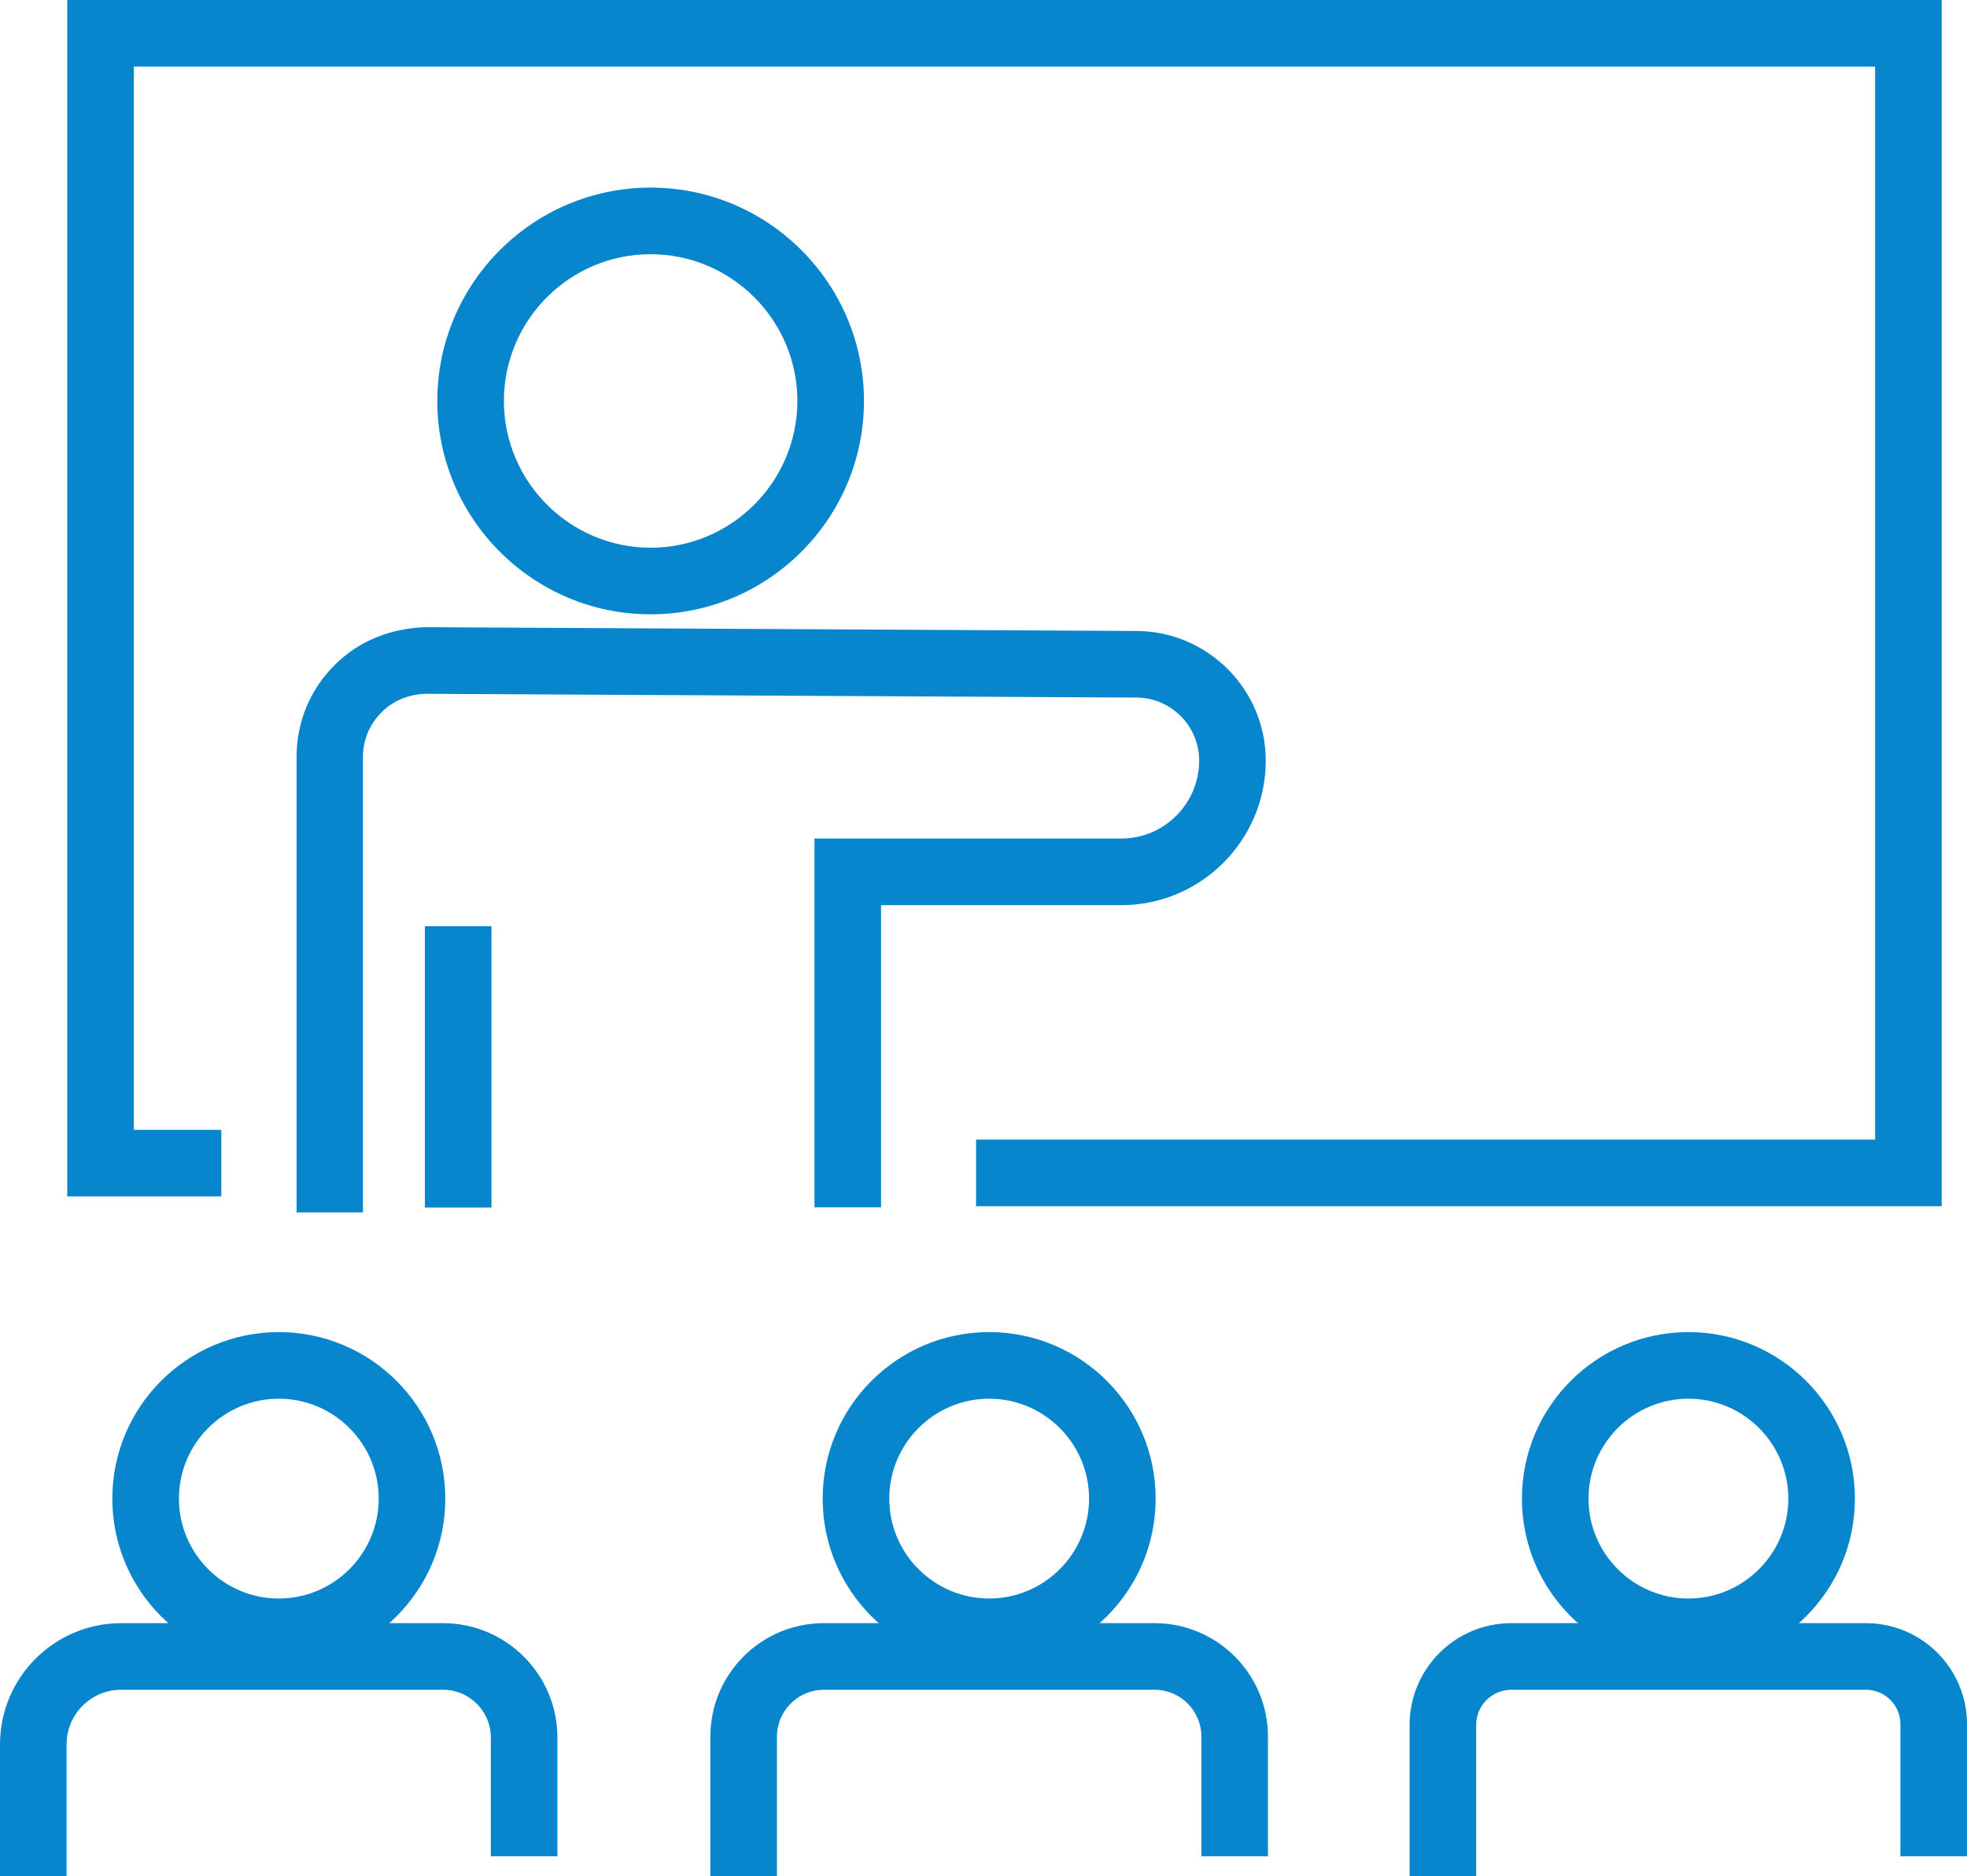<svg id="_レイヤー_2" data-name="レイヤー 2" xmlns="http://www.w3.org/2000/svg" viewBox="0 0 88.61 84.5"><defs><style>.cls-1{fill:#0786cd}</style></defs><g id="_01" data-name="1"><path class="cls-1" d="M87.47 54.33h-43.5v-3h40.5V3H6.03v47.89h3.94v3H3.03V0h84.44v54.33z"/><path class="cls-1" d="M16.36 54.61h-3V34.09c0-1.57.61-3.04 1.72-4.14 1.11-1.11 2.58-1.67 4.15-1.7l31.98.17c3.21.02 5.81 2.64 5.81 5.84 0 3.59-2.92 6.51-6.51 6.51H39.69v13.61h-3V37.77h13.82c1.94 0 3.51-1.58 3.51-3.51 0-1.56-1.27-2.84-2.83-2.84l-31.98-.17c-.75.01-1.48.29-2.02.83s-.84 1.25-.84 2.02v20.52z"/><path class="cls-1" d="M19.14 41.72h3v12.67h-3zM12.56 75c-4.14 0-7.5-3.36-7.5-7.5s3.36-7.5 7.5-7.5 7.5 3.36 7.5 7.5-3.36 7.5-7.5 7.5zm0-12c-2.48 0-4.5 2.02-4.5 4.5s2.02 4.5 4.5 4.5 4.5-2.02 4.5-4.5-2.02-4.5-4.5-4.5zm32 12c-4.14 0-7.5-3.36-7.5-7.5s3.36-7.5 7.5-7.5 7.5 3.36 7.5 7.5-3.36 7.5-7.5 7.5zm0-12c-2.48 0-4.5 2.02-4.5 4.5s2.02 4.5 4.5 4.5 4.5-2.02 4.5-4.5-2.02-4.5-4.5-4.5zm31.5 12c-4.14 0-7.5-3.36-7.5-7.5s3.36-7.5 7.5-7.5 7.5 3.36 7.5 7.5-3.36 7.5-7.5 7.5zm0-12c-2.48 0-4.5 2.02-4.5 4.5s2.02 4.5 4.5 4.5 4.5-2.02 4.5-4.5-2.02-4.5-4.5-4.5zM29.31 27.67c-5.3 0-9.61-4.31-9.61-9.61s4.31-9.61 9.61-9.61 9.61 4.31 9.61 9.61-4.31 9.61-9.61 9.61zm0-16.22c-3.65 0-6.61 2.97-6.61 6.61s2.97 6.61 6.61 6.61 6.61-2.97 6.61-6.61-2.97-6.61-6.61-6.61z"/><path class="cls-1" d="M3 84.5H0v-5.93c0-3.01 2.45-5.46 5.46-5.46h14.5c2.84 0 5.15 2.31 5.15 5.15v5.35h-3v-5.35c0-1.19-.97-2.15-2.15-2.15H5.46C4.1 76.11 3 77.21 3 78.57v5.93zm32 0h-3v-6.28c0-2.82 2.29-5.11 5.11-5.11h14.9c2.82 0 5.11 2.29 5.11 5.11v5.39h-3v-5.39c0-1.16-.94-2.11-2.11-2.11h-14.9c-1.16 0-2.11.95-2.11 2.11v6.28zm31.5 0h-3v-6.81c0-2.52 2.05-4.58 4.58-4.58h15.98c2.51 0 4.55 2.04 4.55 4.55v5.95h-3v-5.95c0-.86-.7-1.55-1.55-1.55H68.08c-.87 0-1.58.71-1.58 1.58v6.81z"/></g></svg>
